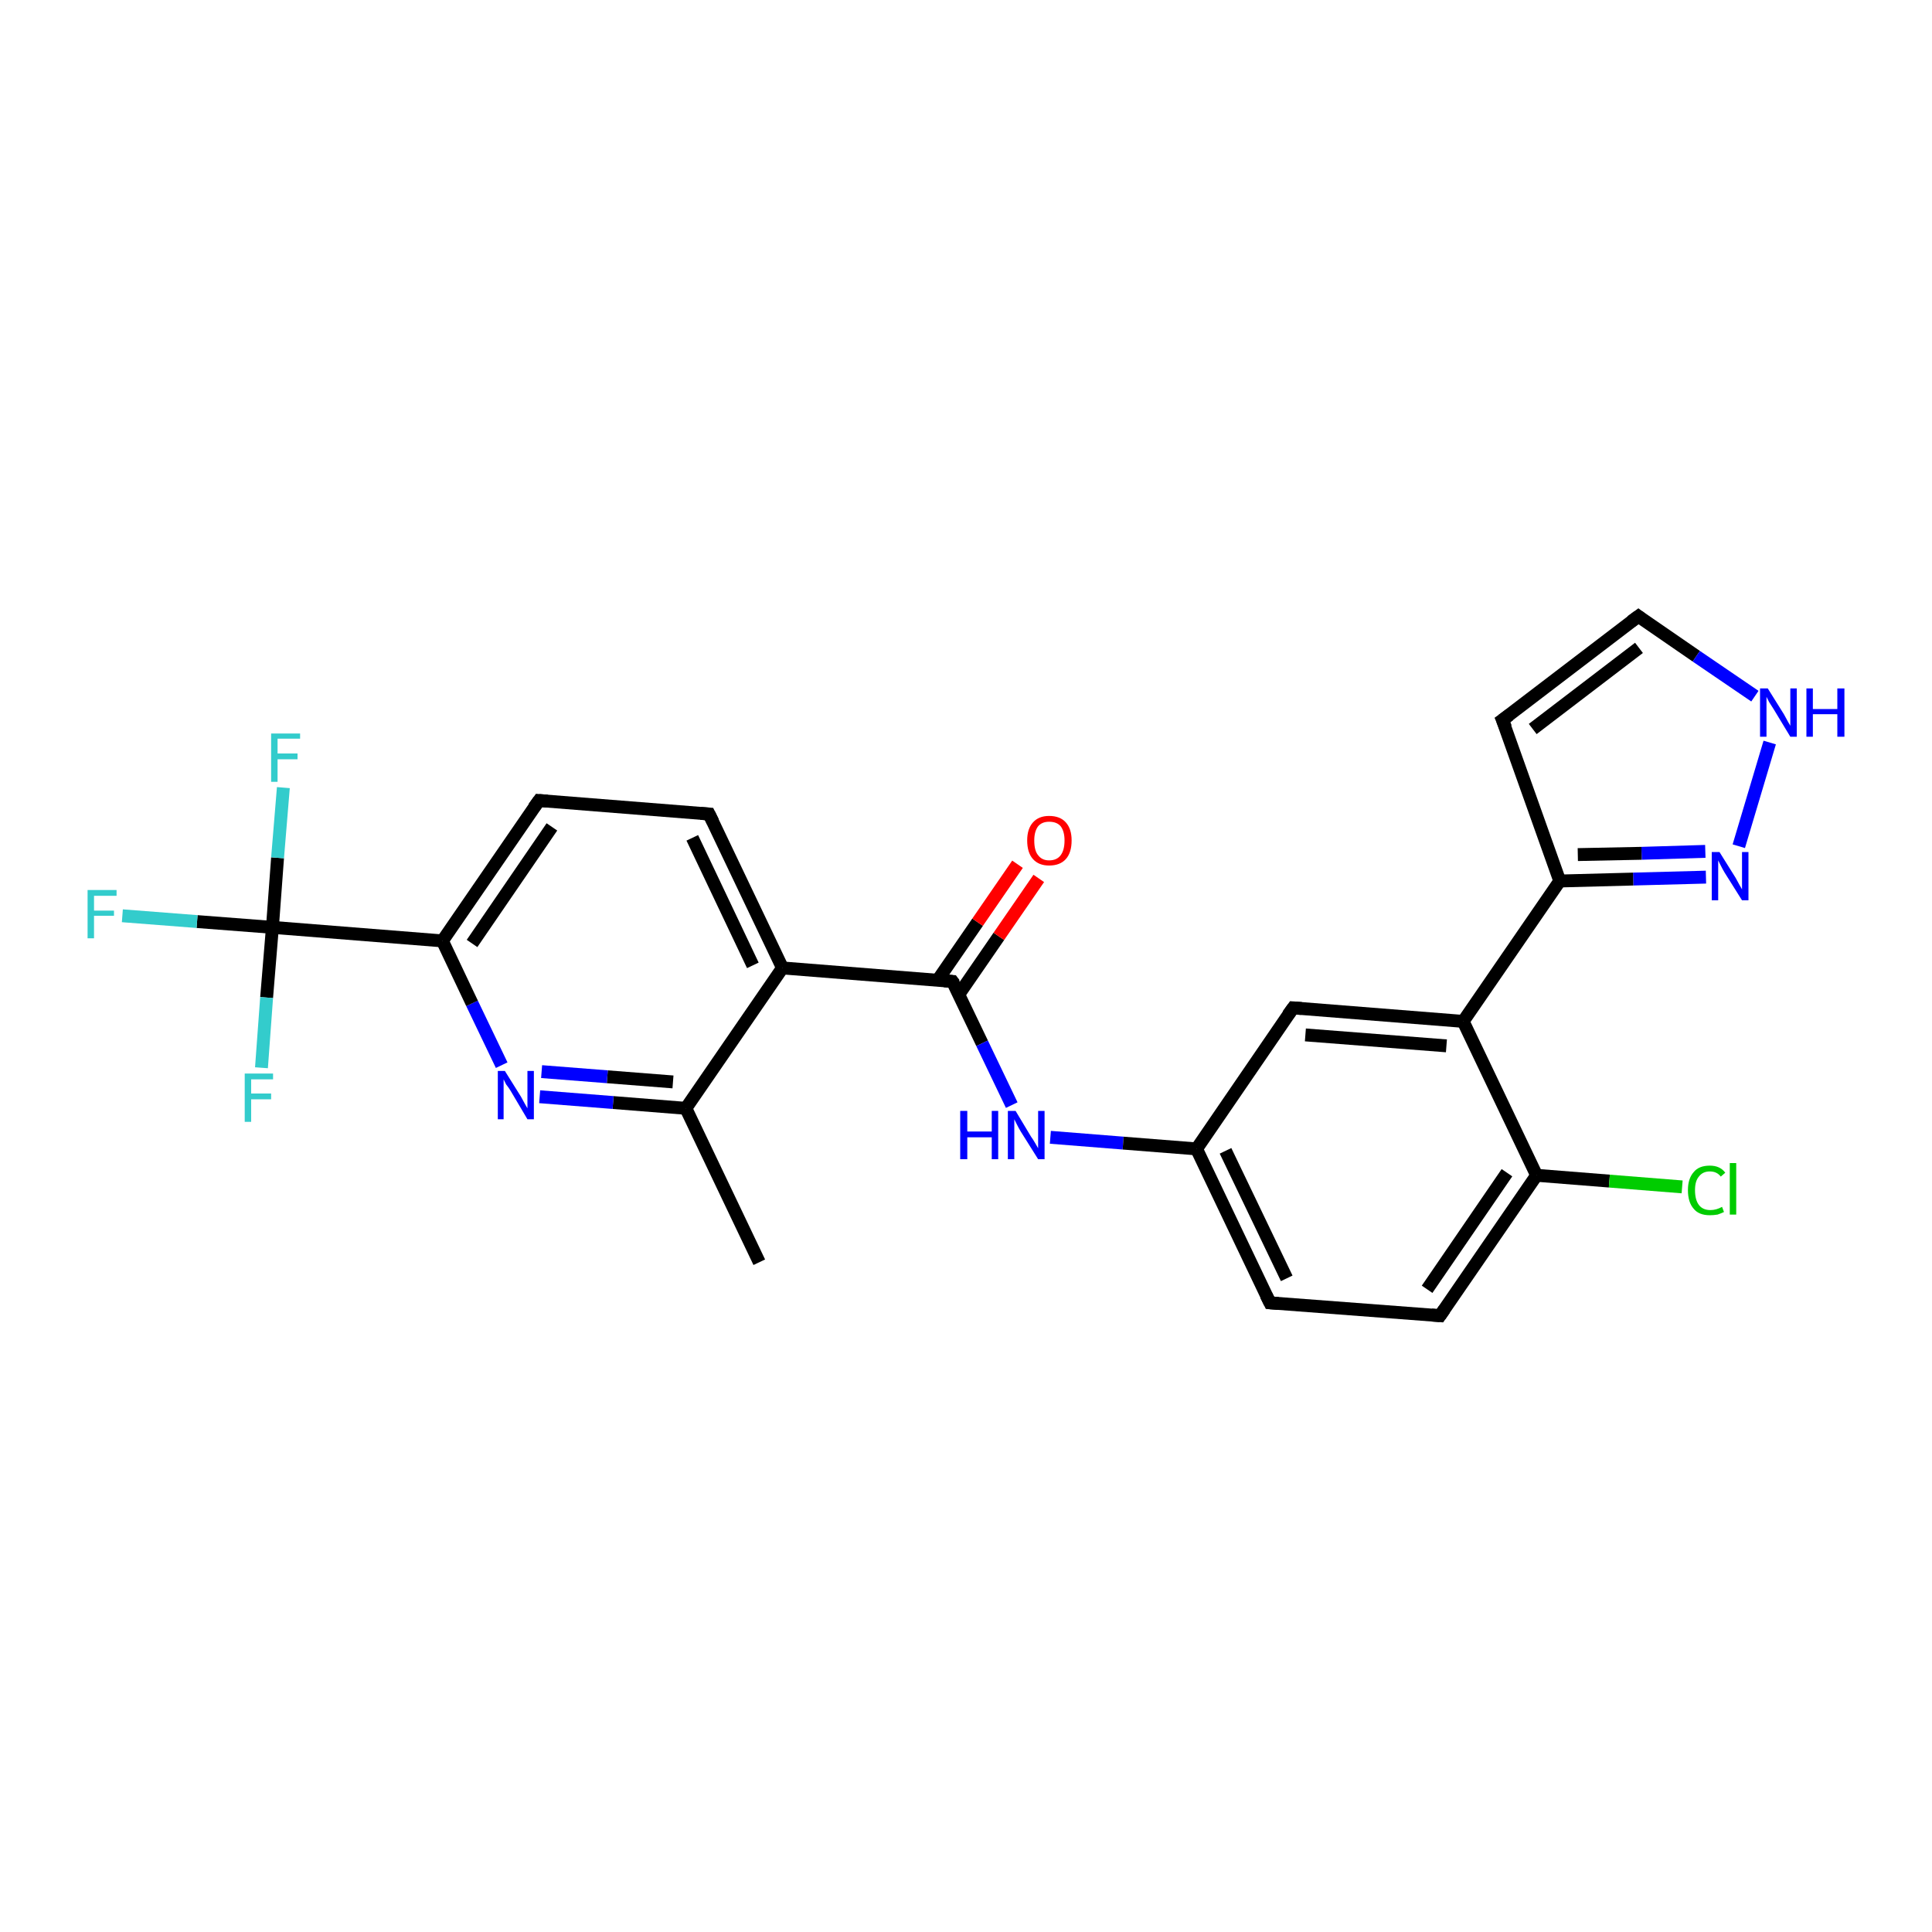 <?xml version='1.0' encoding='iso-8859-1'?>
<svg version='1.1' baseProfile='full'
              xmlns='http://www.w3.org/2000/svg'
                      xmlns:rdkit='http://www.rdkit.org/xml'
                      xmlns:xlink='http://www.w3.org/1999/xlink'
                  xml:space='preserve'
width='300px' height='300px' viewBox='0 0 300 300'>
<!-- END OF HEADER -->
<rect style='opacity:1.0;fill:#FFFFFF;stroke:none' width='300.0' height='300.0' x='0.0' y='0.0'> </rect>
<path class='bond-0 atom-0 atom-1' d='M 117.9,196.0 L 106.5,172.1' style='fill:none;fill-rule:evenodd;stroke:#000000;stroke-width:2.0px;stroke-linecap:butt;stroke-linejoin:miter;stroke-opacity:1' />
<path class='bond-1 atom-1 atom-2' d='M 106.5,172.1 L 95.2,171.2' style='fill:none;fill-rule:evenodd;stroke:#000000;stroke-width:2.0px;stroke-linecap:butt;stroke-linejoin:miter;stroke-opacity:1' />
<path class='bond-1 atom-1 atom-2' d='M 95.2,171.2 L 83.8,170.3' style='fill:none;fill-rule:evenodd;stroke:#0000FF;stroke-width:2.0px;stroke-linecap:butt;stroke-linejoin:miter;stroke-opacity:1' />
<path class='bond-1 atom-1 atom-2' d='M 104.5,168.0 L 94.3,167.2' style='fill:none;fill-rule:evenodd;stroke:#000000;stroke-width:2.0px;stroke-linecap:butt;stroke-linejoin:miter;stroke-opacity:1' />
<path class='bond-1 atom-1 atom-2' d='M 94.3,167.2 L 84.1,166.4' style='fill:none;fill-rule:evenodd;stroke:#0000FF;stroke-width:2.0px;stroke-linecap:butt;stroke-linejoin:miter;stroke-opacity:1' />
<path class='bond-2 atom-2 atom-3' d='M 77.9,165.4 L 73.3,155.8' style='fill:none;fill-rule:evenodd;stroke:#0000FF;stroke-width:2.0px;stroke-linecap:butt;stroke-linejoin:miter;stroke-opacity:1' />
<path class='bond-2 atom-2 atom-3' d='M 73.3,155.8 L 68.7,146.1' style='fill:none;fill-rule:evenodd;stroke:#000000;stroke-width:2.0px;stroke-linecap:butt;stroke-linejoin:miter;stroke-opacity:1' />
<path class='bond-3 atom-3 atom-4' d='M 68.7,146.1 L 83.7,124.3' style='fill:none;fill-rule:evenodd;stroke:#000000;stroke-width:2.0px;stroke-linecap:butt;stroke-linejoin:miter;stroke-opacity:1' />
<path class='bond-3 atom-3 atom-4' d='M 73.3,146.5 L 85.7,128.4' style='fill:none;fill-rule:evenodd;stroke:#000000;stroke-width:2.0px;stroke-linecap:butt;stroke-linejoin:miter;stroke-opacity:1' />
<path class='bond-4 atom-4 atom-5' d='M 83.7,124.3 L 110.1,126.4' style='fill:none;fill-rule:evenodd;stroke:#000000;stroke-width:2.0px;stroke-linecap:butt;stroke-linejoin:miter;stroke-opacity:1' />
<path class='bond-5 atom-5 atom-6' d='M 110.1,126.4 L 121.5,150.3' style='fill:none;fill-rule:evenodd;stroke:#000000;stroke-width:2.0px;stroke-linecap:butt;stroke-linejoin:miter;stroke-opacity:1' />
<path class='bond-5 atom-5 atom-6' d='M 107.5,130.1 L 116.9,149.9' style='fill:none;fill-rule:evenodd;stroke:#000000;stroke-width:2.0px;stroke-linecap:butt;stroke-linejoin:miter;stroke-opacity:1' />
<path class='bond-6 atom-6 atom-7' d='M 121.5,150.3 L 147.9,152.4' style='fill:none;fill-rule:evenodd;stroke:#000000;stroke-width:2.0px;stroke-linecap:butt;stroke-linejoin:miter;stroke-opacity:1' />
<path class='bond-7 atom-7 atom-8' d='M 148.9,154.4 L 155.1,145.4' style='fill:none;fill-rule:evenodd;stroke:#000000;stroke-width:2.0px;stroke-linecap:butt;stroke-linejoin:miter;stroke-opacity:1' />
<path class='bond-7 atom-7 atom-8' d='M 155.1,145.4 L 161.3,136.4' style='fill:none;fill-rule:evenodd;stroke:#FF0000;stroke-width:2.0px;stroke-linecap:butt;stroke-linejoin:miter;stroke-opacity:1' />
<path class='bond-7 atom-7 atom-8' d='M 145.6,152.2 L 151.8,143.2' style='fill:none;fill-rule:evenodd;stroke:#000000;stroke-width:2.0px;stroke-linecap:butt;stroke-linejoin:miter;stroke-opacity:1' />
<path class='bond-7 atom-7 atom-8' d='M 151.8,143.2 L 158.0,134.2' style='fill:none;fill-rule:evenodd;stroke:#FF0000;stroke-width:2.0px;stroke-linecap:butt;stroke-linejoin:miter;stroke-opacity:1' />
<path class='bond-8 atom-7 atom-9' d='M 147.9,152.4 L 152.5,162.0' style='fill:none;fill-rule:evenodd;stroke:#000000;stroke-width:2.0px;stroke-linecap:butt;stroke-linejoin:miter;stroke-opacity:1' />
<path class='bond-8 atom-7 atom-9' d='M 152.5,162.0 L 157.1,171.6' style='fill:none;fill-rule:evenodd;stroke:#0000FF;stroke-width:2.0px;stroke-linecap:butt;stroke-linejoin:miter;stroke-opacity:1' />
<path class='bond-9 atom-9 atom-10' d='M 163.1,176.6 L 174.4,177.5' style='fill:none;fill-rule:evenodd;stroke:#0000FF;stroke-width:2.0px;stroke-linecap:butt;stroke-linejoin:miter;stroke-opacity:1' />
<path class='bond-9 atom-9 atom-10' d='M 174.4,177.5 L 185.8,178.4' style='fill:none;fill-rule:evenodd;stroke:#000000;stroke-width:2.0px;stroke-linecap:butt;stroke-linejoin:miter;stroke-opacity:1' />
<path class='bond-10 atom-10 atom-11' d='M 185.8,178.4 L 197.2,202.3' style='fill:none;fill-rule:evenodd;stroke:#000000;stroke-width:2.0px;stroke-linecap:butt;stroke-linejoin:miter;stroke-opacity:1' />
<path class='bond-10 atom-10 atom-11' d='M 190.3,178.7 L 199.8,198.5' style='fill:none;fill-rule:evenodd;stroke:#000000;stroke-width:2.0px;stroke-linecap:butt;stroke-linejoin:miter;stroke-opacity:1' />
<path class='bond-11 atom-11 atom-12' d='M 197.2,202.3 L 223.6,204.3' style='fill:none;fill-rule:evenodd;stroke:#000000;stroke-width:2.0px;stroke-linecap:butt;stroke-linejoin:miter;stroke-opacity:1' />
<path class='bond-12 atom-12 atom-13' d='M 223.6,204.3 L 238.6,182.5' style='fill:none;fill-rule:evenodd;stroke:#000000;stroke-width:2.0px;stroke-linecap:butt;stroke-linejoin:miter;stroke-opacity:1' />
<path class='bond-12 atom-12 atom-13' d='M 221.6,200.2 L 234.0,182.1' style='fill:none;fill-rule:evenodd;stroke:#000000;stroke-width:2.0px;stroke-linecap:butt;stroke-linejoin:miter;stroke-opacity:1' />
<path class='bond-13 atom-13 atom-14' d='M 238.6,182.5 L 249.9,183.4' style='fill:none;fill-rule:evenodd;stroke:#000000;stroke-width:2.0px;stroke-linecap:butt;stroke-linejoin:miter;stroke-opacity:1' />
<path class='bond-13 atom-13 atom-14' d='M 249.9,183.4 L 261.2,184.3' style='fill:none;fill-rule:evenodd;stroke:#00CC00;stroke-width:2.0px;stroke-linecap:butt;stroke-linejoin:miter;stroke-opacity:1' />
<path class='bond-14 atom-13 atom-15' d='M 238.6,182.5 L 227.2,158.6' style='fill:none;fill-rule:evenodd;stroke:#000000;stroke-width:2.0px;stroke-linecap:butt;stroke-linejoin:miter;stroke-opacity:1' />
<path class='bond-15 atom-15 atom-16' d='M 227.2,158.6 L 200.8,156.5' style='fill:none;fill-rule:evenodd;stroke:#000000;stroke-width:2.0px;stroke-linecap:butt;stroke-linejoin:miter;stroke-opacity:1' />
<path class='bond-15 atom-15 atom-16' d='M 224.6,162.4 L 202.7,160.7' style='fill:none;fill-rule:evenodd;stroke:#000000;stroke-width:2.0px;stroke-linecap:butt;stroke-linejoin:miter;stroke-opacity:1' />
<path class='bond-16 atom-15 atom-17' d='M 227.2,158.6 L 242.2,136.8' style='fill:none;fill-rule:evenodd;stroke:#000000;stroke-width:2.0px;stroke-linecap:butt;stroke-linejoin:miter;stroke-opacity:1' />
<path class='bond-17 atom-17 atom-18' d='M 242.2,136.8 L 233.3,111.8' style='fill:none;fill-rule:evenodd;stroke:#000000;stroke-width:2.0px;stroke-linecap:butt;stroke-linejoin:miter;stroke-opacity:1' />
<path class='bond-18 atom-18 atom-19' d='M 233.3,111.8 L 254.4,95.7' style='fill:none;fill-rule:evenodd;stroke:#000000;stroke-width:2.0px;stroke-linecap:butt;stroke-linejoin:miter;stroke-opacity:1' />
<path class='bond-18 atom-18 atom-19' d='M 238.0,113.2 L 254.5,100.6' style='fill:none;fill-rule:evenodd;stroke:#000000;stroke-width:2.0px;stroke-linecap:butt;stroke-linejoin:miter;stroke-opacity:1' />
<path class='bond-19 atom-19 atom-20' d='M 254.4,95.7 L 263.4,101.9' style='fill:none;fill-rule:evenodd;stroke:#000000;stroke-width:2.0px;stroke-linecap:butt;stroke-linejoin:miter;stroke-opacity:1' />
<path class='bond-19 atom-19 atom-20' d='M 263.4,101.9 L 272.5,108.1' style='fill:none;fill-rule:evenodd;stroke:#0000FF;stroke-width:2.0px;stroke-linecap:butt;stroke-linejoin:miter;stroke-opacity:1' />
<path class='bond-20 atom-20 atom-21' d='M 274.8,115.3 L 270.0,131.4' style='fill:none;fill-rule:evenodd;stroke:#0000FF;stroke-width:2.0px;stroke-linecap:butt;stroke-linejoin:miter;stroke-opacity:1' />
<path class='bond-21 atom-3 atom-22' d='M 68.7,146.1 L 42.3,144.0' style='fill:none;fill-rule:evenodd;stroke:#000000;stroke-width:2.0px;stroke-linecap:butt;stroke-linejoin:miter;stroke-opacity:1' />
<path class='bond-22 atom-22 atom-23' d='M 42.3,144.0 L 30.6,143.1' style='fill:none;fill-rule:evenodd;stroke:#000000;stroke-width:2.0px;stroke-linecap:butt;stroke-linejoin:miter;stroke-opacity:1' />
<path class='bond-22 atom-22 atom-23' d='M 30.6,143.1 L 19.0,142.2' style='fill:none;fill-rule:evenodd;stroke:#33CCCC;stroke-width:2.0px;stroke-linecap:butt;stroke-linejoin:miter;stroke-opacity:1' />
<path class='bond-23 atom-22 atom-24' d='M 42.3,144.0 L 43.1,133.2' style='fill:none;fill-rule:evenodd;stroke:#000000;stroke-width:2.0px;stroke-linecap:butt;stroke-linejoin:miter;stroke-opacity:1' />
<path class='bond-23 atom-22 atom-24' d='M 43.1,133.2 L 44.0,122.3' style='fill:none;fill-rule:evenodd;stroke:#33CCCC;stroke-width:2.0px;stroke-linecap:butt;stroke-linejoin:miter;stroke-opacity:1' />
<path class='bond-24 atom-22 atom-25' d='M 42.3,144.0 L 41.4,154.9' style='fill:none;fill-rule:evenodd;stroke:#000000;stroke-width:2.0px;stroke-linecap:butt;stroke-linejoin:miter;stroke-opacity:1' />
<path class='bond-24 atom-22 atom-25' d='M 41.4,154.9 L 40.6,165.8' style='fill:none;fill-rule:evenodd;stroke:#33CCCC;stroke-width:2.0px;stroke-linecap:butt;stroke-linejoin:miter;stroke-opacity:1' />
<path class='bond-25 atom-6 atom-1' d='M 121.5,150.3 L 106.5,172.1' style='fill:none;fill-rule:evenodd;stroke:#000000;stroke-width:2.0px;stroke-linecap:butt;stroke-linejoin:miter;stroke-opacity:1' />
<path class='bond-26 atom-16 atom-10' d='M 200.8,156.5 L 185.8,178.4' style='fill:none;fill-rule:evenodd;stroke:#000000;stroke-width:2.0px;stroke-linecap:butt;stroke-linejoin:miter;stroke-opacity:1' />
<path class='bond-27 atom-21 atom-17' d='M 264.9,136.2 L 253.6,136.5' style='fill:none;fill-rule:evenodd;stroke:#0000FF;stroke-width:2.0px;stroke-linecap:butt;stroke-linejoin:miter;stroke-opacity:1' />
<path class='bond-27 atom-21 atom-17' d='M 253.6,136.5 L 242.2,136.8' style='fill:none;fill-rule:evenodd;stroke:#000000;stroke-width:2.0px;stroke-linecap:butt;stroke-linejoin:miter;stroke-opacity:1' />
<path class='bond-27 atom-21 atom-17' d='M 264.8,132.2 L 254.9,132.5' style='fill:none;fill-rule:evenodd;stroke:#0000FF;stroke-width:2.0px;stroke-linecap:butt;stroke-linejoin:miter;stroke-opacity:1' />
<path class='bond-27 atom-21 atom-17' d='M 254.9,132.5 L 245.0,132.7' style='fill:none;fill-rule:evenodd;stroke:#000000;stroke-width:2.0px;stroke-linecap:butt;stroke-linejoin:miter;stroke-opacity:1' />
<path d='M 82.9,125.4 L 83.7,124.3 L 85.0,124.4' style='fill:none;stroke:#000000;stroke-width:2.0px;stroke-linecap:butt;stroke-linejoin:miter;stroke-opacity:1;' />
<path d='M 108.8,126.3 L 110.1,126.4 L 110.7,127.6' style='fill:none;stroke:#000000;stroke-width:2.0px;stroke-linecap:butt;stroke-linejoin:miter;stroke-opacity:1;' />
<path d='M 146.6,152.3 L 147.9,152.4 L 148.2,152.8' style='fill:none;stroke:#000000;stroke-width:2.0px;stroke-linecap:butt;stroke-linejoin:miter;stroke-opacity:1;' />
<path d='M 196.6,201.1 L 197.2,202.3 L 198.5,202.4' style='fill:none;stroke:#000000;stroke-width:2.0px;stroke-linecap:butt;stroke-linejoin:miter;stroke-opacity:1;' />
<path d='M 222.3,204.2 L 223.6,204.3 L 224.3,203.3' style='fill:none;stroke:#000000;stroke-width:2.0px;stroke-linecap:butt;stroke-linejoin:miter;stroke-opacity:1;' />
<path d='M 202.1,156.6 L 200.8,156.5 L 200.0,157.6' style='fill:none;stroke:#000000;stroke-width:2.0px;stroke-linecap:butt;stroke-linejoin:miter;stroke-opacity:1;' />
<path d='M 233.8,113.0 L 233.3,111.8 L 234.4,111.0' style='fill:none;stroke:#000000;stroke-width:2.0px;stroke-linecap:butt;stroke-linejoin:miter;stroke-opacity:1;' />
<path d='M 253.3,96.5 L 254.4,95.7 L 254.8,96.0' style='fill:none;stroke:#000000;stroke-width:2.0px;stroke-linecap:butt;stroke-linejoin:miter;stroke-opacity:1;' />
<path class='atom-2' d='M 78.4 166.3
L 80.9 170.3
Q 81.1 170.7, 81.5 171.4
Q 81.9 172.1, 81.9 172.1
L 81.9 166.3
L 82.9 166.3
L 82.9 173.8
L 81.9 173.8
L 79.3 169.4
Q 79.0 168.9, 78.6 168.4
Q 78.3 167.8, 78.2 167.6
L 78.2 173.8
L 77.3 173.8
L 77.3 166.3
L 78.4 166.3
' fill='#0000FF'/>
<path class='atom-8' d='M 159.5 130.5
Q 159.5 128.7, 160.4 127.7
Q 161.3 126.7, 162.9 126.7
Q 164.6 126.7, 165.5 127.7
Q 166.4 128.7, 166.4 130.5
Q 166.4 132.4, 165.5 133.4
Q 164.6 134.4, 162.9 134.4
Q 161.3 134.4, 160.4 133.4
Q 159.5 132.4, 159.5 130.5
M 162.9 133.6
Q 164.1 133.6, 164.7 132.8
Q 165.3 132.0, 165.3 130.5
Q 165.3 129.1, 164.7 128.3
Q 164.1 127.6, 162.9 127.6
Q 161.8 127.6, 161.2 128.3
Q 160.6 129.1, 160.6 130.5
Q 160.6 132.1, 161.2 132.8
Q 161.8 133.6, 162.9 133.6
' fill='#FF0000'/>
<path class='atom-9' d='M 149.1 172.5
L 150.2 172.5
L 150.2 175.7
L 154.0 175.7
L 154.0 172.5
L 155.0 172.5
L 155.0 180.0
L 154.0 180.0
L 154.0 176.6
L 150.2 176.6
L 150.2 180.0
L 149.1 180.0
L 149.1 172.5
' fill='#0000FF'/>
<path class='atom-9' d='M 157.7 172.5
L 160.1 176.5
Q 160.4 176.9, 160.8 177.6
Q 161.2 178.3, 161.2 178.3
L 161.2 172.5
L 162.2 172.5
L 162.2 180.0
L 161.2 180.0
L 158.5 175.7
Q 158.2 175.2, 157.9 174.6
Q 157.6 174.0, 157.5 173.8
L 157.5 180.0
L 156.5 180.0
L 156.5 172.5
L 157.7 172.5
' fill='#0000FF'/>
<path class='atom-14' d='M 262.1 184.8
Q 262.1 183.0, 263.0 182.0
Q 263.8 181.0, 265.5 181.0
Q 267.1 181.0, 267.9 182.1
L 267.2 182.7
Q 266.6 181.9, 265.5 181.9
Q 264.4 181.9, 263.8 182.7
Q 263.2 183.4, 263.2 184.8
Q 263.2 186.3, 263.8 187.1
Q 264.4 187.9, 265.6 187.9
Q 266.5 187.9, 267.4 187.4
L 267.7 188.2
Q 267.3 188.4, 266.7 188.6
Q 266.1 188.7, 265.5 188.7
Q 263.8 188.7, 263.0 187.7
Q 262.1 186.7, 262.1 184.8
' fill='#00CC00'/>
<path class='atom-14' d='M 268.6 180.6
L 269.6 180.6
L 269.6 188.6
L 268.6 188.6
L 268.6 180.6
' fill='#00CC00'/>
<path class='atom-20' d='M 274.5 106.9
L 277.0 110.9
Q 277.2 111.3, 277.6 112.0
Q 278.0 112.7, 278.0 112.7
L 278.0 106.9
L 279.0 106.9
L 279.0 114.4
L 278.0 114.4
L 275.4 110.1
Q 275.1 109.6, 274.7 109.0
Q 274.4 108.4, 274.3 108.2
L 274.3 114.4
L 273.3 114.4
L 273.3 106.9
L 274.5 106.9
' fill='#0000FF'/>
<path class='atom-20' d='M 280.5 106.9
L 281.5 106.9
L 281.5 110.1
L 285.3 110.1
L 285.3 106.9
L 286.4 106.9
L 286.4 114.4
L 285.3 114.4
L 285.3 110.9
L 281.5 110.9
L 281.5 114.4
L 280.5 114.4
L 280.5 106.9
' fill='#0000FF'/>
<path class='atom-21' d='M 267.0 132.3
L 269.5 136.3
Q 269.7 136.7, 270.1 137.4
Q 270.5 138.1, 270.5 138.1
L 270.5 132.3
L 271.5 132.3
L 271.5 139.8
L 270.5 139.8
L 267.8 135.5
Q 267.5 135.0, 267.2 134.4
Q 266.9 133.8, 266.8 133.6
L 266.8 139.8
L 265.8 139.8
L 265.8 132.3
L 267.0 132.3
' fill='#0000FF'/>
<path class='atom-23' d='M 13.6 138.2
L 18.1 138.2
L 18.1 139.1
L 14.6 139.1
L 14.6 141.4
L 17.7 141.4
L 17.7 142.2
L 14.6 142.2
L 14.6 145.7
L 13.6 145.7
L 13.6 138.2
' fill='#33CCCC'/>
<path class='atom-24' d='M 42.1 113.9
L 46.6 113.9
L 46.6 114.7
L 43.1 114.7
L 43.1 117.0
L 46.2 117.0
L 46.2 117.9
L 43.1 117.9
L 43.1 121.4
L 42.1 121.4
L 42.1 113.9
' fill='#33CCCC'/>
<path class='atom-25' d='M 38.0 166.7
L 42.4 166.7
L 42.4 167.6
L 39.0 167.6
L 39.0 169.8
L 42.1 169.8
L 42.1 170.7
L 39.0 170.7
L 39.0 174.2
L 38.0 174.2
L 38.0 166.7
' fill='#33CCCC'/>
</svg>
